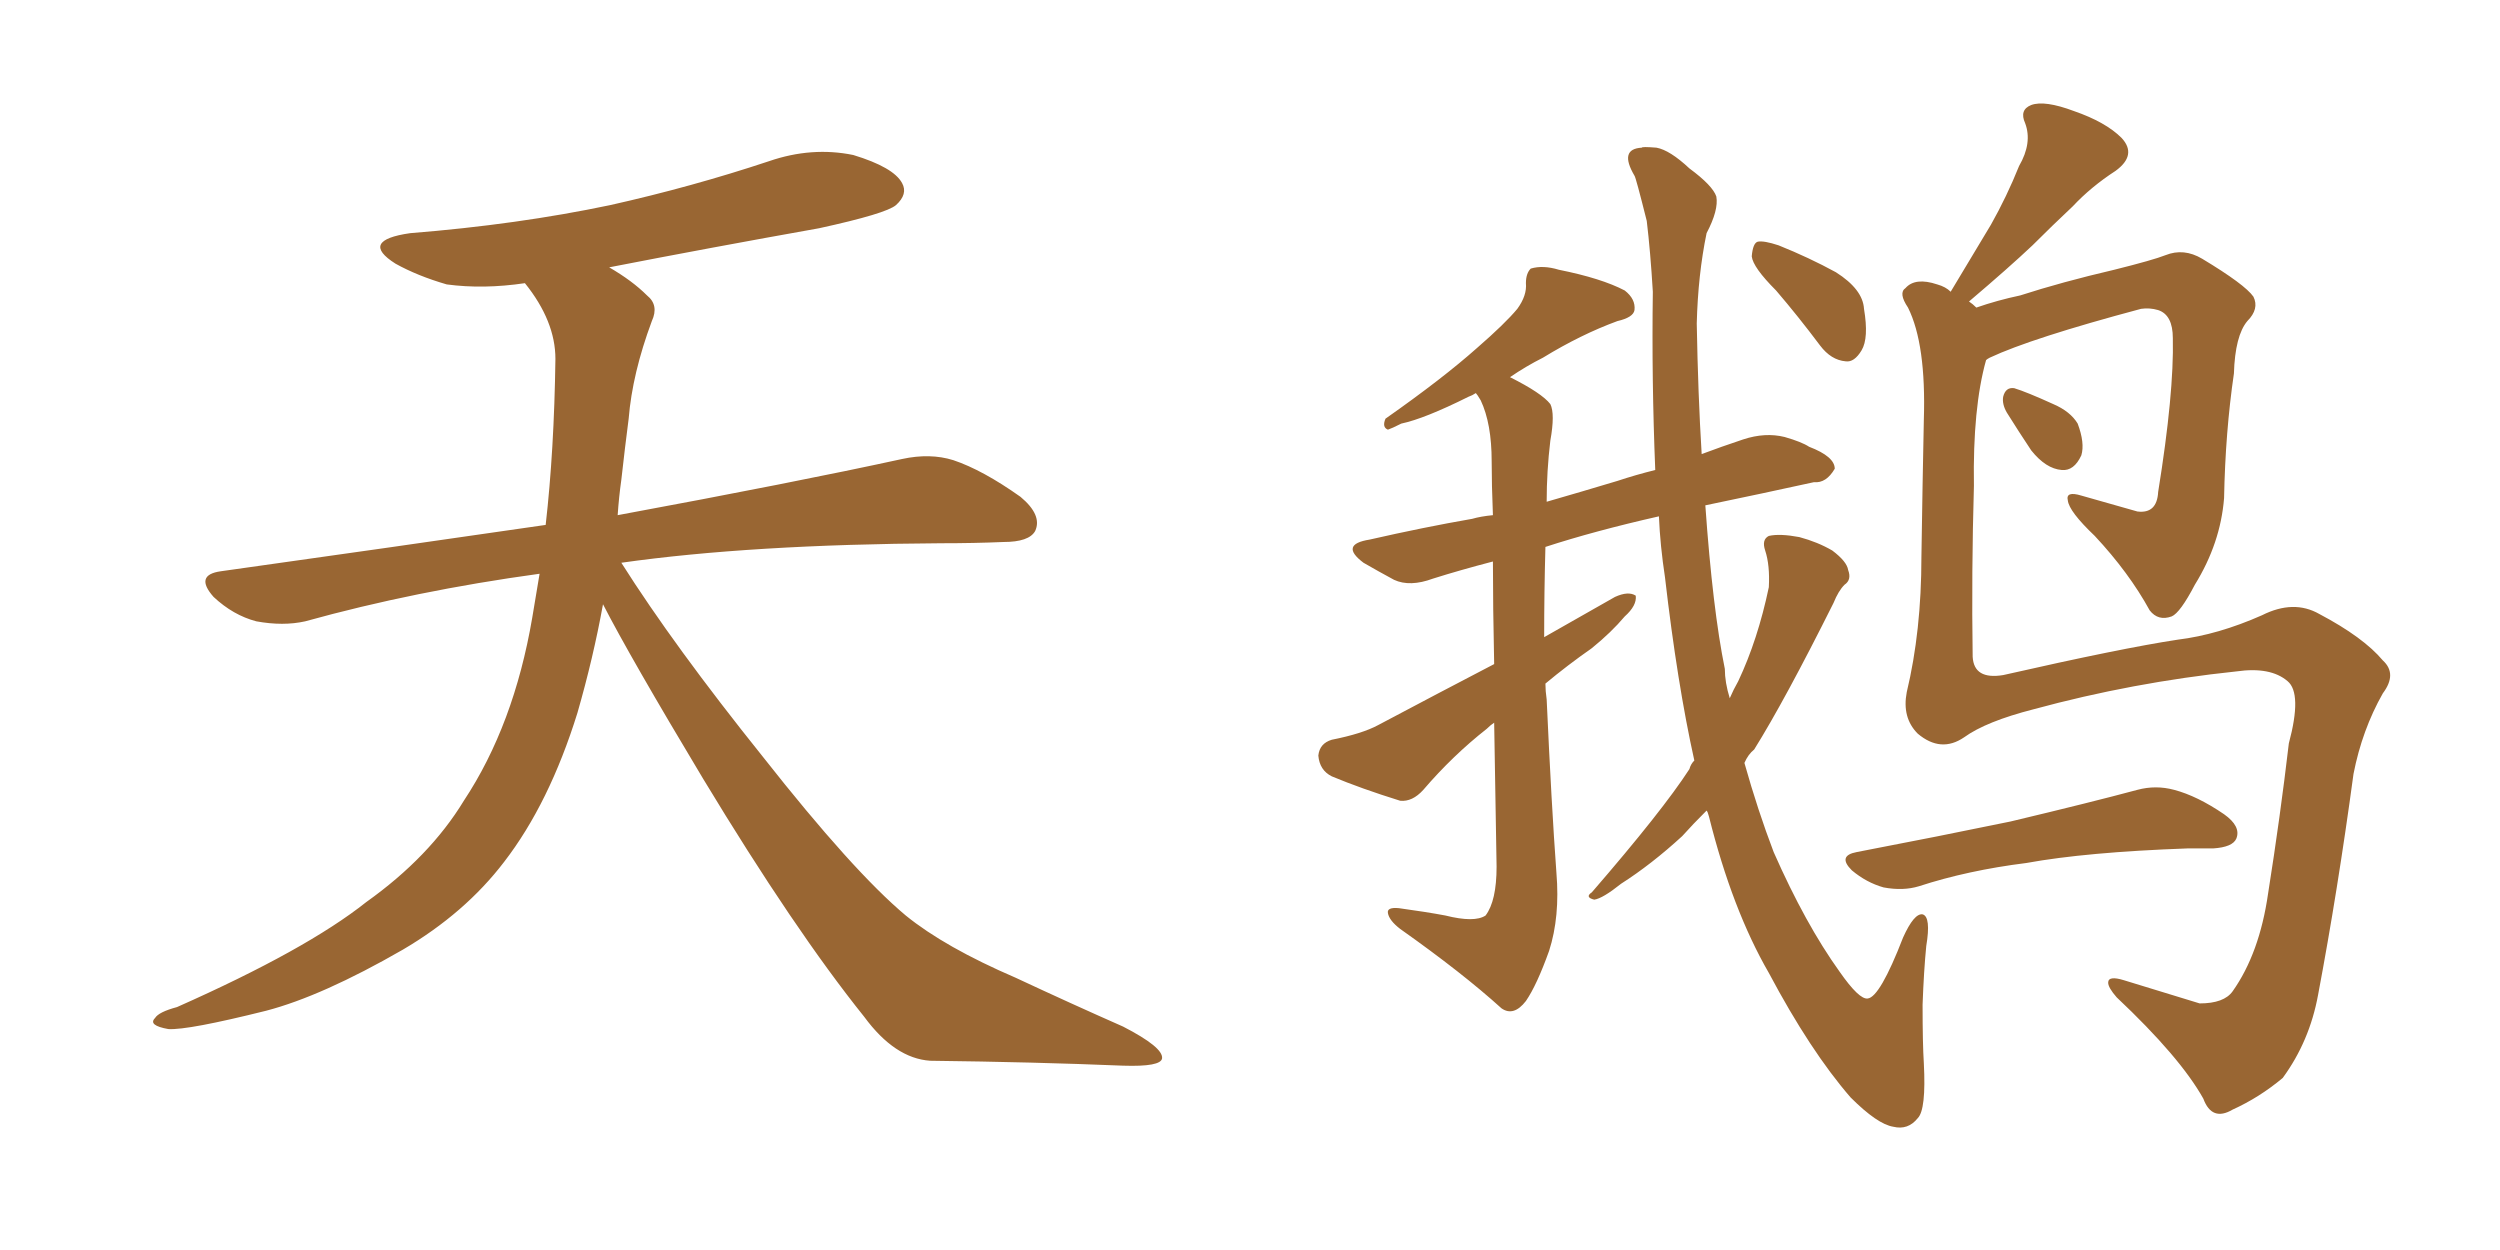 <svg xmlns="http://www.w3.org/2000/svg" xmlns:xlink="http://www.w3.org/1999/xlink" width="300" height="150"><path fill="#996633" padding="10" d="M72.36 72.51L72.36 72.51L72.36 72.51Q71.19 78.96 69.29 85.55L69.29 85.55Q65.92 96.39 60.50 103.42L60.50 103.42Q55.81 109.57 48.34 113.96L48.34 113.96Q38.67 119.53 31.93 121.29L31.93 121.29Q22.56 123.63 20.21 123.49L20.21 123.49Q17.72 123.05 18.60 122.17L18.60 122.17Q19.04 121.44 21.24 120.85L21.24 120.85Q36.77 113.96 43.95 108.25L43.95 108.25Q51.56 102.83 55.66 96.09L55.66 96.09Q61.67 87.01 63.87 74.12L63.87 74.12Q64.31 71.48 64.75 68.85L64.75 68.85Q49.80 70.90 36.62 74.56L36.62 74.56Q33.98 75.15 30.76 74.56L30.76 74.56Q27.98 73.83 25.63 71.63L25.63 71.63Q23.29 68.99 26.51 68.55L26.51 68.55Q47.31 65.63 65.48 62.99L65.48 62.99Q66.50 54.05 66.65 43.07L66.65 43.07Q66.65 38.53 62.99 33.98L62.99 33.98Q58.01 34.72 53.61 34.13L53.61 34.13Q50.10 33.11 47.46 31.64L47.46 31.64Q43.07 28.86 49.22 27.98L49.22 27.98Q62.11 26.95 73.24 24.61L73.24 24.61Q83.06 22.41 92.29 19.34L92.29 19.34Q97.41 17.58 102.39 18.60L102.39 18.60Q107.23 20.07 108.25 21.97L108.25 21.97Q108.98 23.29 107.52 24.61L107.52 24.61Q106.35 25.63 98.29 27.39L98.29 27.39Q85.11 29.74 73.10 32.08L73.10 32.08Q75.88 33.69 77.64 35.45L77.64 35.45Q79.10 36.62 78.22 38.53L78.22 38.53Q75.88 44.82 75.44 50.24L75.44 50.24Q75 53.61 74.56 57.57L74.56 57.57Q74.27 59.62 74.12 61.82L74.12 61.82Q95.51 57.86 108.25 55.08L108.25 55.08Q111.62 54.35 114.40 55.22L114.40 55.22Q117.92 56.40 122.46 59.62L122.46 59.62Q125.10 61.82 124.22 63.72L124.22 63.72Q123.49 65.04 120.41 65.04L120.41 65.04Q116.89 65.19 112.94 65.19L112.94 65.19Q90.09 65.33 74.56 67.53L74.56 67.53Q80.86 77.49 91.55 90.82L91.55 90.82Q102.39 104.59 108.69 109.86L108.69 109.86Q113.38 113.67 121.88 117.33L121.88 117.33Q128.47 120.41 134.77 123.19L134.77 123.19Q139.60 125.68 139.45 127.00L139.45 127.00Q139.31 128.03 134.77 127.88L134.77 127.88Q124.07 127.44 111.62 127.29L111.62 127.29Q107.37 127.00 103.71 122.02L103.71 122.02Q95.36 111.62 84.38 93.46L84.38 93.46Q75.59 78.81 72.36 72.51ZM203.32 91.26L203.32 91.26Q201.27 82.03 199.80 69.29L199.80 69.29Q199.22 65.48 199.07 61.96L199.07 61.96Q191.31 63.72 185.45 65.63L185.45 65.63Q185.30 71.04 185.30 76.46L185.30 76.46Q189.70 73.97 193.80 71.63L193.80 71.63Q195.41 70.90 196.29 71.48L196.29 71.48Q196.44 72.66 194.97 73.97L194.97 73.97Q193.36 75.88 191.02 77.78L191.02 77.78Q188.09 79.83 185.45 82.03L185.45 82.03Q185.45 82.91 185.60 83.94L185.60 83.94Q186.18 96.68 186.77 104.74L186.77 104.74Q187.21 110.01 185.89 114.11L185.89 114.11Q184.42 118.21 183.11 120.12L183.11 120.12Q181.64 122.02 180.18 121.00L180.18 121.00Q175.49 116.75 168.02 111.47L168.02 111.47Q166.70 110.45 166.55 109.57L166.55 109.57Q166.41 108.84 167.87 108.98L167.87 108.98Q171.09 109.42 173.44 109.86L173.44 109.86Q176.95 110.74 178.27 109.86L178.27 109.86Q179.59 108.11 179.59 104.00L179.59 104.00Q179.44 94.34 179.30 86.72L179.30 86.72Q178.86 87.01 178.42 87.45L178.42 87.45Q174.32 90.67 170.80 94.78L170.80 94.78Q169.48 96.24 168.02 96.09L168.02 96.09Q163.33 94.63 159.81 93.16L159.81 93.16Q158.35 92.43 158.20 90.67L158.20 90.67Q158.35 89.21 159.81 88.77L159.81 88.77Q163.48 88.04 165.38 87.01L165.38 87.01Q172.56 83.20 179.30 79.69L179.30 79.69Q179.15 72.80 179.15 67.38L179.15 67.38Q175.20 68.41 171.97 69.43L171.97 69.43Q169.19 70.46 167.29 69.58L167.29 69.58Q165.38 68.55 163.62 67.53L163.62 67.53Q160.69 65.33 164.36 64.75L164.36 64.75Q170.80 63.28 176.66 62.26L176.66 62.26Q177.69 61.96 179.15 61.82L179.15 61.82Q179.00 58.15 179.00 55.37L179.00 55.37Q179.00 50.83 177.69 48.05L177.69 48.05Q177.25 47.31 177.10 47.17L177.10 47.17Q176.66 47.46 176.22 47.61L176.22 47.61Q170.95 50.24 168.16 50.83L168.16 50.83Q166.99 51.42 166.55 51.56L166.55 51.56Q165.82 51.27 166.26 50.24L166.26 50.24Q173.14 45.41 177.25 41.75L177.25 41.75Q180.62 38.82 182.08 37.06L182.08 37.06Q183.25 35.45 183.11 33.98L183.11 33.98Q183.11 32.81 183.69 32.23L183.69 32.23Q185.16 31.79 187.06 32.37L187.06 32.37Q192.19 33.40 194.97 34.86L194.97 34.86Q196.29 35.89 196.14 37.21L196.14 37.21Q196.00 38.09 194.09 38.53L194.09 38.53Q189.70 40.14 185.16 42.92L185.16 42.92Q183.11 43.95 181.20 45.26L181.20 45.26Q185.01 47.17 186.04 48.49L186.04 48.49Q186.62 49.66 186.04 52.88L186.04 52.88Q185.60 56.54 185.60 60.21L185.60 60.21Q189.70 59.03 194.09 57.71L194.09 57.71Q196.29 56.98 198.63 56.40L198.63 56.40Q198.19 45.56 198.34 35.01L198.34 35.01Q198.05 30.18 197.61 26.51L197.61 26.51Q196.29 21.24 196.14 21.09L196.14 21.09Q194.24 17.87 197.02 17.72L197.02 17.72Q197.02 17.58 198.78 17.72L198.78 17.72Q200.39 18.02 202.73 20.21L202.73 20.21Q205.52 22.27 205.96 23.58L205.96 23.58Q206.25 25.20 204.79 27.98L204.79 27.98Q203.76 32.96 203.61 38.82L203.61 38.82Q203.76 47.31 204.20 54.49L204.20 54.49Q206.54 53.61 209.18 52.73L209.18 52.73Q211.82 51.86 214.16 52.44L214.16 52.44Q216.21 53.03 217.09 53.61L217.09 53.61Q220.17 54.79 220.17 56.25L220.17 56.25Q219.14 58.01 217.68 57.86L217.68 57.86Q211.67 59.18 204.64 60.64L204.64 60.64Q205.52 73.10 206.98 80.27L206.98 80.27Q206.98 81.88 207.57 83.79L207.57 83.79Q208.01 82.76 208.59 81.74L208.59 81.74Q210.94 76.76 212.26 70.46L212.26 70.46Q212.40 67.82 211.82 66.06L211.82 66.06Q211.38 64.75 212.26 64.31L212.26 64.31Q213.57 64.01 215.92 64.45L215.92 64.45Q218.12 65.04 219.87 66.06L219.87 66.06Q221.63 67.38 221.78 68.41L221.78 68.41Q222.22 69.58 221.34 70.17L221.34 70.17Q220.61 70.90 220.02 72.36L220.02 72.36Q214.16 84.08 210.50 89.94L210.50 89.94Q209.77 90.53 209.33 91.55L209.33 91.55Q210.94 97.27 212.84 102.25L212.84 102.25Q216.65 110.89 220.75 116.60L220.75 116.60Q223.10 119.97 224.12 119.82L224.12 119.82Q225.59 119.68 228.37 112.50L228.37 112.50Q229.69 109.57 230.71 109.72L230.71 109.72Q231.74 110.01 231.15 113.53L231.15 113.53Q230.86 116.46 230.71 120.56L230.71 120.56Q230.71 125.24 230.86 127.59L230.86 127.59Q231.15 133.15 230.13 134.18L230.13 134.18Q228.96 135.64 227.20 135.21L227.20 135.21Q225.29 134.91 222.07 131.69L222.07 131.69Q217.24 126.12 212.26 116.75L212.26 116.75Q207.86 109.13 205.08 98.00L205.08 98.00Q204.93 97.41 204.79 97.27L204.79 97.27Q203.17 98.88 201.86 100.34L201.86 100.34Q198.19 103.71 194.53 106.05L194.53 106.05Q192.33 107.81 191.31 107.96L191.31 107.96Q190.14 107.67 191.02 107.08L191.02 107.08Q199.51 97.27 202.73 92.29L202.73 92.29Q202.88 91.70 203.32 91.26ZM213.13 34.86L213.13 34.86Q210.35 32.08 210.21 30.76L210.21 30.76Q210.35 29.15 210.94 29.00L210.94 29.00Q211.67 28.86 213.43 29.44L213.43 29.44Q217.09 30.91 220.31 32.67L220.31 32.67Q223.54 34.72 223.68 37.06L223.68 37.06Q224.27 40.58 223.39 42.04L223.39 42.04Q222.51 43.51 221.48 43.36L221.48 43.36Q219.73 43.21 218.41 41.46L218.41 41.46Q215.77 37.94 213.13 34.86ZM238.33 43.21L238.33 43.21Q236.72 48.93 236.87 58.30L236.87 58.30Q236.57 68.70 236.72 78.81L236.72 78.81Q236.87 81.59 240.38 81.01L240.38 81.01Q254.59 77.78 261.33 76.76L261.33 76.76Q266.16 76.17 271.44 73.83L271.44 73.83Q275.24 71.92 278.32 73.68L278.32 73.68Q283.59 76.46 285.94 79.25L285.94 79.25Q287.70 80.86 285.94 83.20L285.94 83.20Q283.45 87.60 282.42 92.87L282.42 92.87Q280.52 106.93 278.17 119.38L278.17 119.38Q277.15 124.95 273.93 129.35L273.93 129.35Q271.14 131.69 267.92 133.15L267.92 133.15Q265.43 134.62 264.40 131.84L264.40 131.84Q261.62 126.86 254.00 119.68L254.00 119.68Q252.98 118.51 252.98 117.92L252.98 117.92Q252.98 117.04 254.88 117.63L254.88 117.63Q259.13 118.95 263.96 120.41L263.96 120.41Q266.89 120.41 267.92 118.95L267.92 118.95Q271.14 114.40 272.17 107.23L272.17 107.23Q273.63 98.00 274.66 89.21L274.66 89.21Q276.27 83.20 274.51 81.74L274.51 81.74Q272.46 79.98 268.36 80.57L268.36 80.57Q255.91 81.88 244.04 85.11L244.04 85.11Q238.33 86.57 235.69 88.48L235.69 88.48Q232.91 90.38 230.13 88.04L230.13 88.04Q228.22 86.13 228.81 83.06L228.81 83.06Q230.57 75.73 230.57 66.80L230.57 66.80Q230.71 57.57 230.86 50.39L230.86 50.39Q231.15 41.31 228.96 36.91L228.96 36.91Q227.78 35.16 228.66 34.57L228.66 34.57Q229.83 33.25 232.47 34.13L232.47 34.13Q233.50 34.42 234.08 35.01L234.08 35.01Q236.72 30.62 238.92 26.95L238.92 26.95Q240.82 23.58 242.29 19.92L242.29 19.92Q243.90 17.14 243.02 14.79L243.02 14.79Q242.29 13.18 243.75 12.60L243.75 12.60Q245.36 12.01 248.88 13.33L248.88 13.33Q252.69 14.65 254.59 16.55L254.59 16.55Q256.49 18.60 253.86 20.51L253.86 20.51Q250.93 22.41 248.73 24.76L248.73 24.76Q246.24 27.10 243.90 29.44L243.90 29.44Q241.11 32.08 236.28 36.18L236.28 36.18Q236.72 36.47 237.16 36.91L237.16 36.91Q239.65 36.04 242.43 35.45L242.43 35.45Q247.41 33.84 253.71 32.37L253.71 32.37Q258.40 31.20 259.86 30.62L259.86 30.62Q262.06 29.74 264.26 31.05L264.26 31.05Q269.38 34.13 270.41 35.60L270.41 35.60Q271.14 37.06 269.68 38.53L269.68 38.53Q268.21 40.28 268.07 44.82L268.07 44.82Q267.04 51.86 266.89 59.77L266.89 59.77Q266.46 65.19 263.38 70.17L263.38 70.17Q261.62 73.54 260.60 73.97L260.60 73.97Q258.98 74.56 257.96 73.24L257.96 73.24Q255.47 68.70 251.37 64.31L251.37 64.31Q248.29 61.38 248.14 60.06L248.14 60.06Q247.85 58.89 249.76 59.47L249.76 59.47Q252.83 60.35 256.49 61.38L256.49 61.38Q258.84 61.67 258.98 59.03L258.98 59.03Q260.89 47.17 260.74 40.58L260.74 40.58Q260.74 37.79 258.98 37.21L258.98 37.21Q257.96 36.91 256.93 37.06L256.93 37.06Q243.75 40.58 238.77 42.92L238.77 42.92Q238.48 43.07 238.33 43.21ZM240.82 49.51L240.82 49.51Q240.23 48.49 240.38 47.61L240.38 47.61Q240.67 46.44 241.70 46.58L241.70 46.58Q243.16 47.02 246.39 48.49L246.39 48.49Q248.44 49.37 249.32 50.83L249.32 50.83Q250.20 53.17 249.76 54.64L249.76 54.64Q248.88 56.54 247.41 56.40L247.41 56.40Q245.51 56.25 243.75 54.05L243.75 54.05Q242.29 51.86 240.82 49.51ZM222.80 102.25L222.80 102.25L222.80 102.25Q232.76 100.34 241.26 98.58L241.26 98.58Q251.07 96.24 256.49 94.78L256.49 94.78Q258.69 94.19 260.89 94.78L260.89 94.78Q263.67 95.51 266.89 97.71L266.89 97.71Q268.95 99.17 268.36 100.63L268.36 100.63Q267.92 101.66 265.58 101.81L265.58 101.81Q263.96 101.81 262.50 101.81L262.50 101.81Q250.34 102.25 243.16 103.56L243.16 103.56Q236.13 104.44 230.27 106.35L230.27 106.35Q228.37 106.93 226.03 106.49L226.03 106.49Q223.97 105.91 222.22 104.44L222.22 104.44Q220.46 102.69 222.80 102.25Z"/></svg>